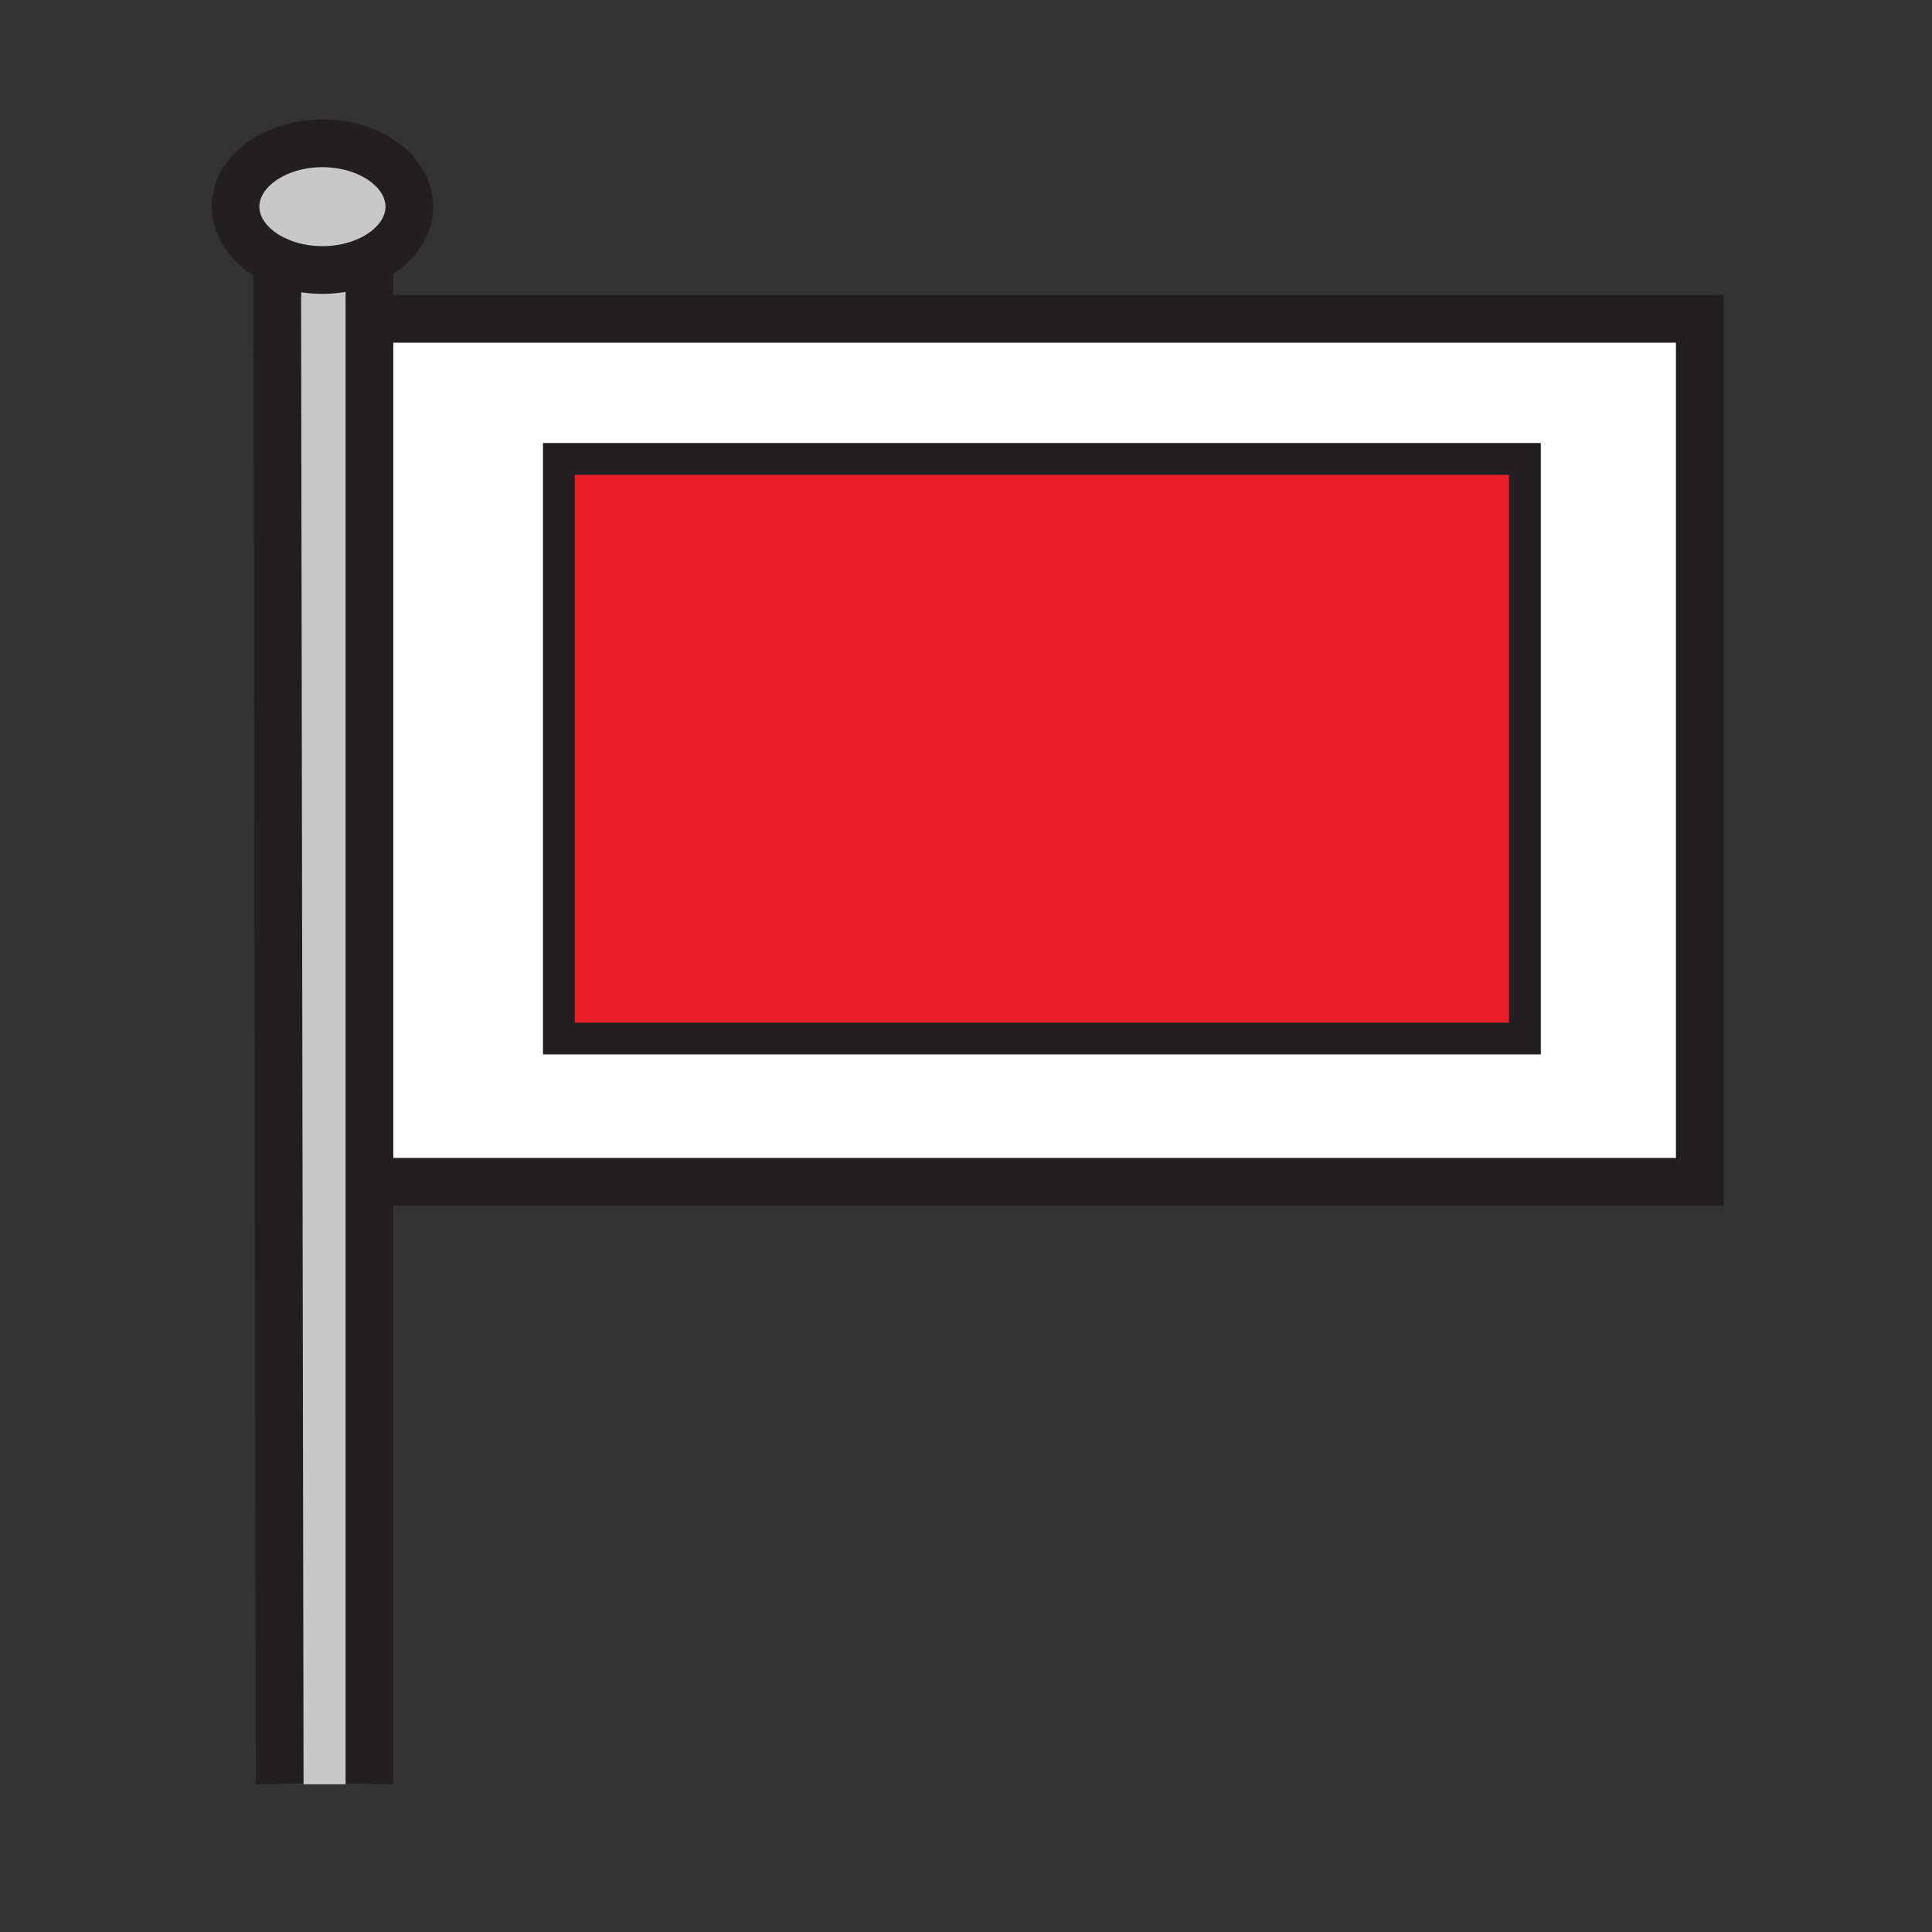 <svg xmlns="http://www.w3.org/2000/svg" width="850.394" height="850.394" viewBox="0 0 850.394 850.394" overflow="visible"><rect x="0" y="0" width="850.394" height="850.394" fill="#333333" stroke="none"/><path d="M162.61 114.42v670.96h-39.49L122 114.77c5.8 2.59 12.62 4.08 19.92 4.08 7.62 0 14.73-1.63 20.69-4.43z" fill="#c8c8c8"/><path d="M748.18 140.34v379.83H168.56l-3.49-379.83h583.11zM671.2 457.12V202H246v255.12h425.2z" fill="#fff"/><path fill="#ed1e29" d="M246 202h425.2v255.12H246z"/><path d="M162.61 114.42c-5.96 2.8-13.07 4.43-20.69 4.43-7.3 0-14.12-1.49-19.92-4.08-10.99-4.89-18.33-13.72-18.33-23.8 0-15.4 17.13-27.88 38.25-27.88 21.13 0 38.26 12.48 38.26 27.88 0 9.84-7 18.49-17.57 23.45z" fill="#c8c8c8"/><g fill="none" stroke="#231f20"><path stroke-width="21" d="M165.07 140.34h583.11v379.83H168.56M122 114.77c-10.99-4.89-18.33-13.72-18.33-23.8 0-15.4 17.13-27.88 38.25-27.88 21.13 0 38.26 12.48 38.26 27.88 0 9.84-7 18.49-17.57 23.45-5.96 2.8-13.07 4.43-20.69 4.43-7.3 0-14.12-1.49-19.92-4.08z"/><path stroke-width="21" d="M122 114v.77l1.12 670.61M162.61 112.6V785.38"/><path stroke-width="14" d="M246 202h425.2v255.12H246z"/></g><path fill="none" d="M0 0h850.394v850.394H0z"/></svg>